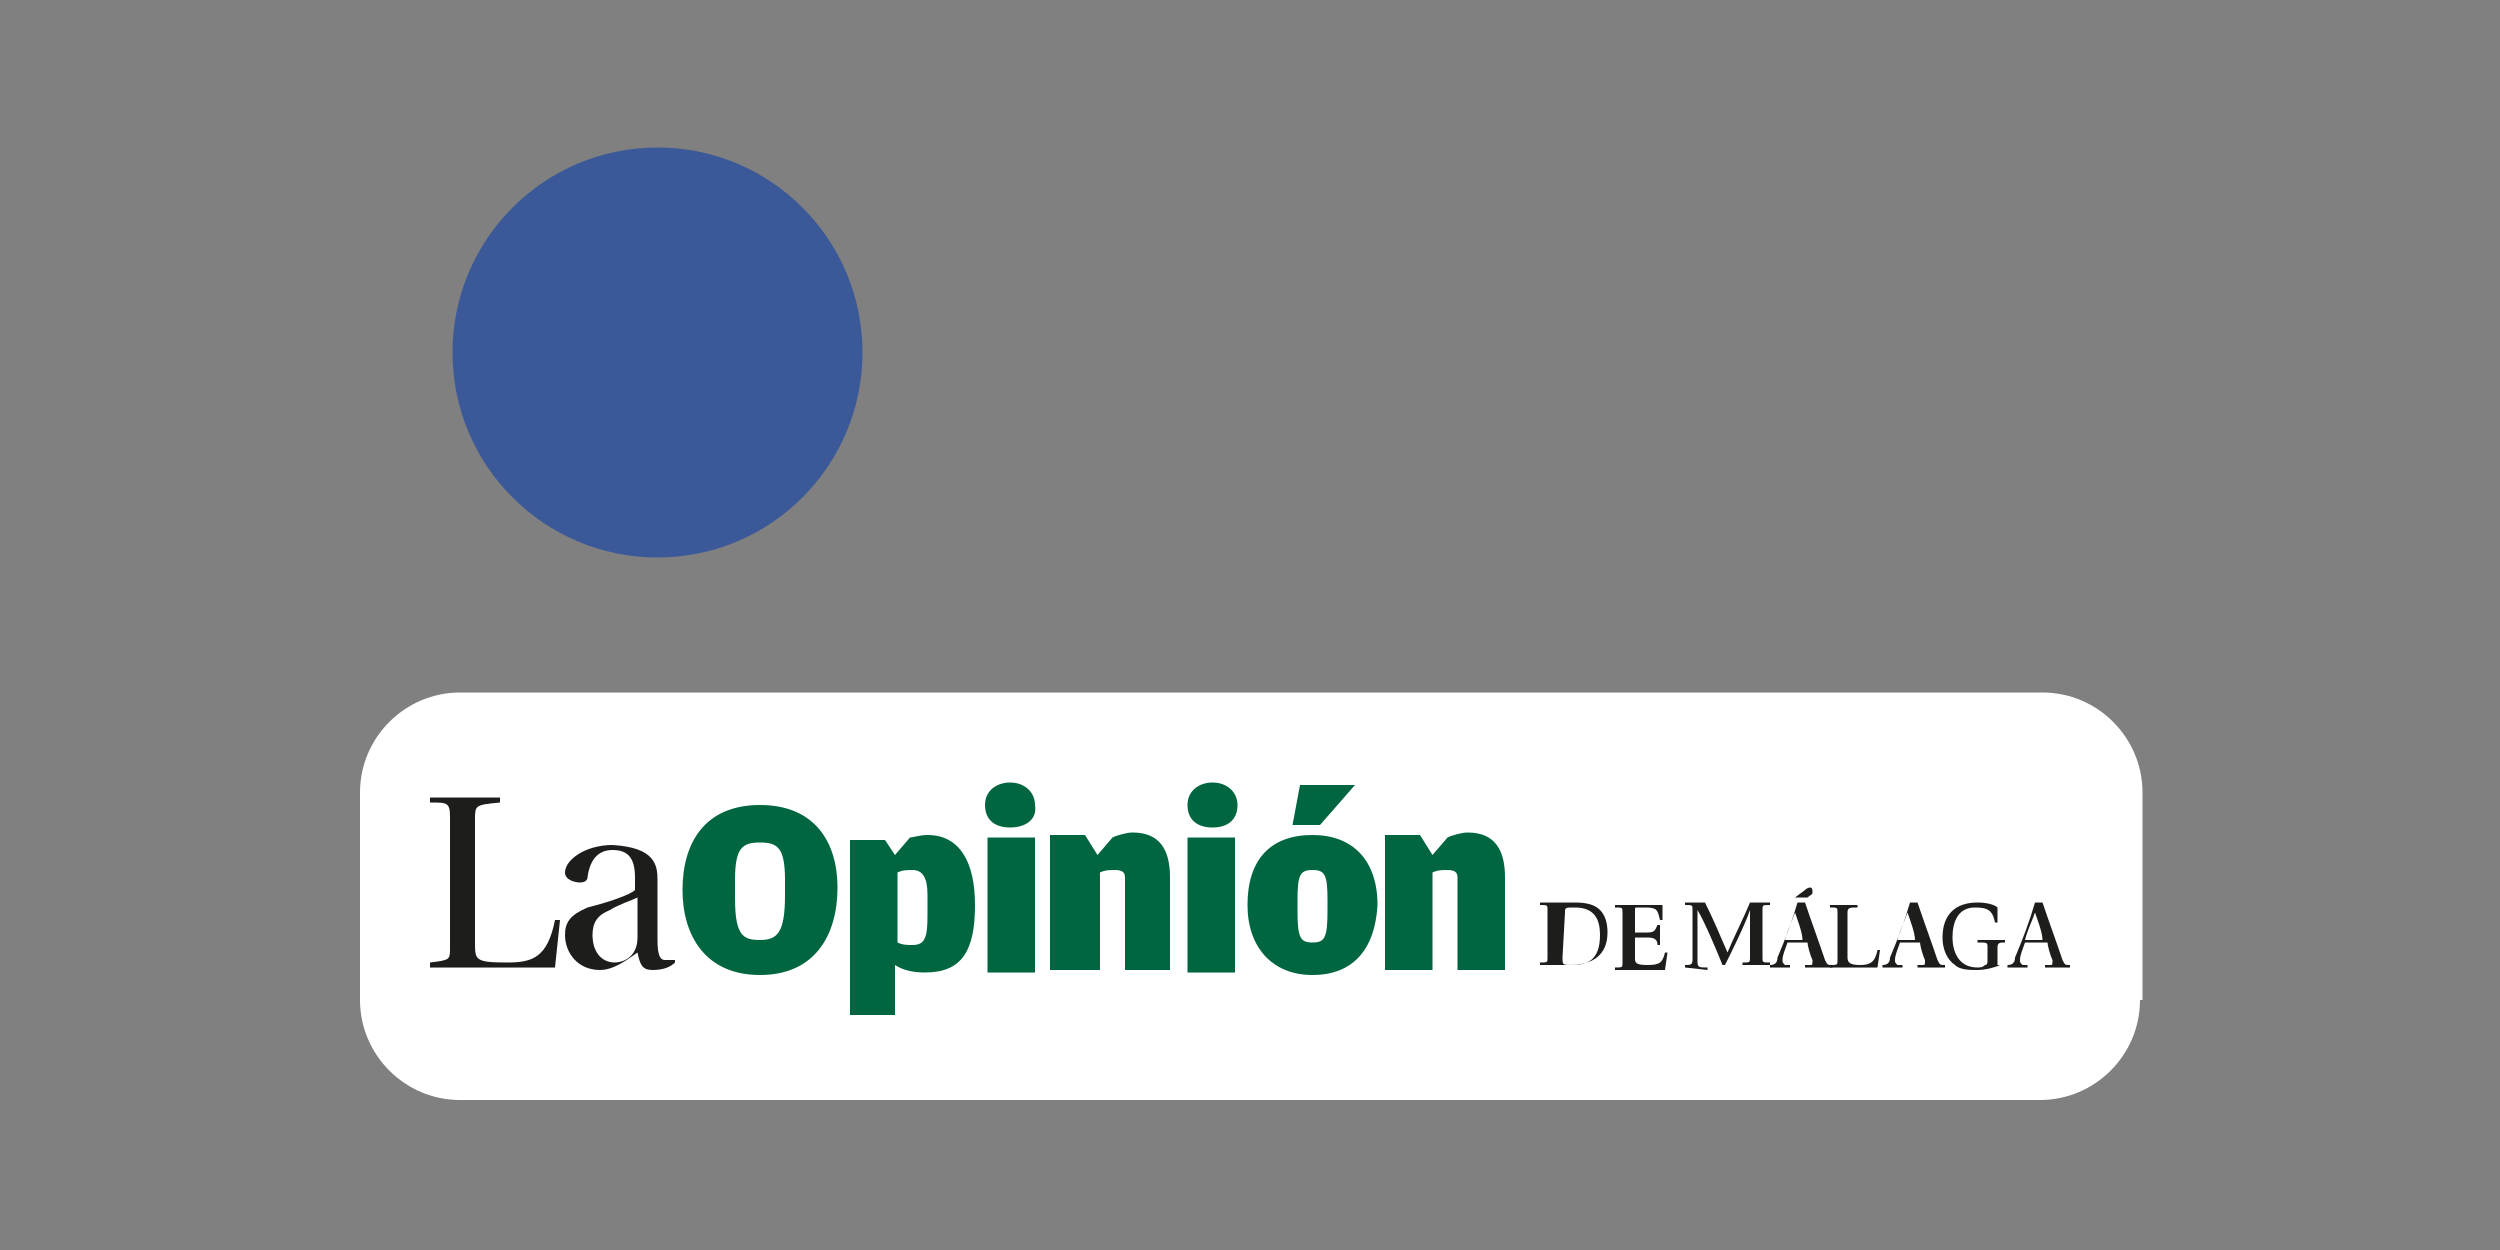 <?xml version="1.0" encoding="utf-8"?>
<!-- Generator: Adobe Illustrator 25.3.1, SVG Export Plug-In . SVG Version: 6.00 Build 0)  -->
<svg version="1.1" id="diseño" xmlns="http://www.w3.org/2000/svg" xmlns:xlink="http://www.w3.org/1999/xlink" x="0px" y="0px"
	 viewBox="0 0 100 50" style="enable-background:new 0 0 100 50;" xml:space="preserve">
<rect x="0" y="0" width="100" height="50" fill="#808080" stroke="none"/>
<style type="text/css">
	.st0{fill:#3B5998;}
	.st1{fill:#FFFFFF;}
	.st2{fill:#1D1D1B;}
	.st3{fill-rule:evenodd;clip-rule:evenodd;fill:#1D1D1B;}
	.st4{fill-rule:evenodd;clip-rule:evenodd;fill:#006640;}
</style>
<g>
	<circle class="st0" cx="26.3" cy="14.1" r="8.2"/>
	<path class="st1" d="M85.6,40c0,2.2-1.8,4-4,4H18.4c-2.2,0-4-1.8-4-4v-8.3c0-2.2,1.8-4,4-4h63.3c2.2,0,4,1.8,4,4V40z"/>
	<g>
		<g>
			<path class="st2" d="M63,36.1c0.5,0,0.8,0.1,1,0.3c0.2,0.2,0.3,0.5,0.3,0.9c0,0.9-0.6,1.3-1.5,1.3h-1.2v-0.1c0.3,0,0.3,0,0.3-0.2
				v-1.9c0-0.2,0-0.2-0.3-0.2v-0.1C61.8,36.1,63,36.1,63,36.1z M62.5,38.3c0,0.3,0,0.3,0.4,0.3c0.6,0,1.1-0.2,1.1-1.2
				c0-0.6-0.2-1.1-1-1.1c-0.4,0-0.4,0-0.4,0.2L62.5,38.3L62.5,38.3z"/>
			<path class="st2" d="M64.9,36.5c0-0.2,0-0.2-0.3-0.2v-0.1h1.9v0.6h-0.1c-0.1-0.4-0.1-0.5-0.6-0.5h-0.3c-0.1,0-0.1,0-0.1,0.1v0.9
				h0.5c0.3,0,0.3-0.1,0.4-0.3h0.1v0.8h-0.1c0-0.2-0.1-0.3-0.4-0.3h-0.5v0.8c0,0.2,0,0.3,0.5,0.3c0.5,0,0.6-0.1,0.7-0.5h0.1
				l-0.1,0.7h-2v-0.1c0.3,0,0.3,0,0.3-0.2L64.9,36.5L64.9,36.5z"/>
			<path class="st2" d="M67.4,38.7v-0.1c0.2,0,0.3,0,0.3-0.2c0-0.1,0-0.3,0-0.5v-1.5c0-0.2,0-0.2-0.3-0.2v-0.1h0.8
				c0.3,0.6,0.6,1.3,0.9,2h0c0.2-0.5,0.7-1.5,0.9-2h0.8v0.1c-0.3,0-0.3,0-0.3,0.2v1.9c0,0.2,0,0.2,0.3,0.2v0.1h-1.1v-0.1
				c0.3,0,0.3,0,0.3-0.2v-1.9h0c-0.2,0.6-0.8,1.8-1,2.2h-0.1c-0.2-0.5-0.7-1.7-1-2.2l0,0V38c0,0.2,0,0.3,0,0.5
				c0,0.2,0.1,0.2,0.4,0.2v0.1L67.4,38.7L67.4,38.7z"/>
			<path class="st2" d="M72.2,38.7v-0.1l0.2,0c0.1,0,0.1,0,0.1-0.2c-0.1-0.2-0.2-0.6-0.2-0.7h-0.8c-0.1,0.3-0.2,0.5-0.2,0.7
				c0,0.1,0,0.1,0.1,0.2l0.2,0v0.1h-0.8v-0.1c0.2,0,0.3-0.1,0.3-0.3c0.3-0.7,0.6-1.5,0.8-2.2h0.3c0.2,0.6,0.6,1.7,0.8,2.3
				c0.1,0.2,0.1,0.2,0.3,0.2v0.1L72.2,38.7L72.2,38.7z M71.8,36.5L71.8,36.5c-0.1,0.3-0.3,0.7-0.4,1.1h0.7
				C72.1,37.3,71.9,36.8,71.8,36.5z M71.8,35.9l0.4-0.3c0.1-0.1,0.2-0.1,0.2-0.1c0.1,0,0.1,0.1,0.1,0.2s-0.1,0.1-0.2,0.2L71.8,35.9
				L71.8,35.9z"/>
			<path class="st2" d="M73.9,38.3c0,0.2,0.1,0.3,0.5,0.3c0.4,0,0.6-0.1,0.7-0.6h0.1l-0.1,0.7h-1.9v-0.1c0.3,0,0.3,0,0.3-0.2v-1.9
				c0-0.2,0-0.2-0.3-0.2v-0.1h1.1v0.1c-0.3,0-0.4,0-0.4,0.2L73.9,38.3L73.9,38.3z"/>
			<path class="st2" d="M76.7,38.7v-0.1l0.2,0c0.1,0,0.1,0,0.1-0.2c-0.1-0.2-0.2-0.6-0.2-0.7h-0.8c-0.1,0.3-0.2,0.5-0.2,0.7
				c0,0.1,0,0.1,0.1,0.2l0.2,0v0.1h-0.8v-0.1c0.2,0,0.3-0.1,0.3-0.3c0.3-0.7,0.6-1.5,0.8-2.2h0.3c0.2,0.6,0.6,1.7,0.8,2.3
				c0.1,0.2,0.1,0.2,0.3,0.2v0.1L76.7,38.7L76.7,38.7z M76.3,36.5L76.3,36.5c-0.1,0.3-0.3,0.7-0.4,1.1h0.7
				C76.6,37.3,76.4,36.8,76.3,36.5z"/>
			<path class="st2" d="M80,38.6c-0.2,0.1-0.6,0.2-0.9,0.2c-0.3,0-0.7,0-0.9-0.2c-0.3-0.2-0.5-0.6-0.5-1.1c0-0.9,0.5-1.4,1.4-1.4
				c0.4,0,0.7,0.1,0.8,0.2v0.6h-0.1c-0.1-0.5-0.3-0.6-0.8-0.6c-0.7,0-0.9,0.6-0.9,1.2c0,0.5,0.2,1.2,1,1.2c0.1,0,0.2,0,0.3-0.1
				c0.1,0,0.1-0.1,0.1-0.2v-0.5c0-0.2,0-0.2-0.4-0.2v-0.1h1.1v0.1c-0.2,0-0.3,0-0.3,0.2V38.6z"/>
			<path class="st2" d="M81.8,38.7v-0.1l0.2,0c0.1,0,0.1,0,0.1-0.2c-0.1-0.2-0.2-0.6-0.2-0.7H81c-0.1,0.3-0.2,0.5-0.2,0.7
				c0,0.1,0,0.1,0.1,0.2l0.2,0v0.1h-0.8v-0.1c0.2,0,0.3-0.1,0.3-0.3c0.3-0.7,0.6-1.5,0.8-2.2h0.3c0.2,0.6,0.6,1.7,0.8,2.3
				c0.1,0.2,0.1,0.2,0.3,0.2v0.1L81.8,38.7L81.8,38.7z M81.4,36.5L81.4,36.5c-0.1,0.3-0.3,0.7-0.4,1.1h0.7
				C81.7,37.3,81.5,36.8,81.4,36.5z"/>
		</g>
		<path class="st3" d="M25.5,37.5v-1.6c-0.2,0.1-0.8,0.3-1.1,0.5c-0.5,0.2-0.7,0.5-0.7,1c0,0.6,0.3,1.1,0.9,1.1
			C24.9,38.5,25.5,38.3,25.5,37.5 M26.3,35.2v2.4c0,0.6,0.1,0.8,0.3,0.8c0.1,0,0.3,0,0.4,0l0,0.1c-0.2,0.2-0.5,0.3-0.9,0.3
			c-0.4,0-0.5-0.2-0.6-0.7c-0.3,0.2-0.9,0.7-1.5,0.7c-0.9,0-1.4-0.7-1.4-1.4c0-0.5,0.2-0.8,0.9-1.1c0.8-0.2,1.7-0.5,1.9-0.7v-0.5
			c0-0.8-0.3-1.1-0.9-1.1c-0.5,0-0.9,0.3-1,1.1c0,0.1-0.1,0.2-0.3,0.2s-0.6-0.1-0.6-0.4c0-0.5,0.8-1.1,1.9-1.1
			C26.2,33.9,26.3,34.6,26.3,35.2z M19,32.8v4.9c0,0.7,0,0.8,1.3,0.8c1,0,1.6-0.2,1.9-1.7h0.2l-0.2,1.9h-5v-0.2
			c0.8-0.1,0.8-0.1,0.8-0.6v-5.2c0-0.6-0.1-0.6-0.8-0.6v-0.2H20v0.2C19,32.2,19,32.2,19,32.8z"/>
		<path class="st4" d="M57.3,34.2l0.6-0.7c0.2-0.1,0.6-0.2,0.8-0.2c1.1,0,1.5,0.7,1.5,1.8v3.7h-1.9v-3.7c0-0.2-0.1-0.3-0.4-0.3
			c-0.2,0-0.4,0-0.6,0.1v3.9h-1.9v-5.4h1.4L57.3,34.2 M52.5,37.7c0.5,0,0.6-0.2,0.6-1.3V36c0-1-0.1-1.2-0.6-1.2S51.9,35,51.9,36v0.4
			C51.9,37.5,52,37.7,52.5,37.7z M52.5,39c-1.6,0-2.6-1.1-2.6-2.8c0-1.8,0.9-2.8,2.6-2.8c1.6,0,2.6,1,2.6,2.8C55,38,54.1,39,52.5,39
			z M51.7,33l0.3-1.6h2.2L52.8,33H51.7z M49.4,38.9h-1.9v-5.4h1.9V38.9z M48.5,33.1c-0.6,0-1-0.3-1-0.9c0-0.6,0.5-0.9,1-0.9
			c0.6,0,1,0.4,1,0.9C49.5,32.8,49.1,33.1,48.5,33.1z M43.9,34.2l0.6-0.7c0.2-0.1,0.6-0.2,0.8-0.2c1.1,0,1.5,0.7,1.5,1.8v3.7H45
			v-3.7c0-0.2-0.1-0.3-0.4-0.3c-0.2,0-0.4,0-0.6,0.1v3.9H42v-5.4h1.4L43.9,34.2z M41.4,38.9h-1.9v-5.4h1.9V38.9z M40.4,33.1
			c-0.6,0-1-0.3-1-0.9c0-0.6,0.5-0.9,1-0.9c0.6,0,1,0.4,1,0.9C41.5,32.8,41,33.1,40.4,33.1z M35.9,37.7c0.2,0.1,0.4,0.1,0.6,0.1
			c0.5,0,0.6-0.3,0.6-1.2v-0.8c0-0.7-0.2-1-0.6-1c-0.2,0-0.4,0-0.6,0.1V37.7z M35.8,34.2l0.6-0.7c0.1,0,0.4-0.1,0.7-0.1
			c1.3,0,1.9,1.1,1.9,2.8c0,1.8-0.5,2.7-2,2.7c-0.5,0-0.9-0.1-1.2-0.3v2H34v-7h1.4L35.8,34.2z M30.4,37.6c0.7,0,1-0.3,1-1.8v-0.6
			c0-1.3-0.3-1.5-1-1.5c-0.7,0-1,0.2-1,1.5v0.7C29.4,37.4,29.7,37.6,30.4,37.6z M30.4,39c-2.2,0-3.1-1.6-3.1-3.4
			c0-1.9,0.9-3.4,3.1-3.4c2.2,0,3.1,1.5,3.1,3.3C33.5,37.4,32.6,39,30.4,39z"/>
	</g>
</g>
</svg>
